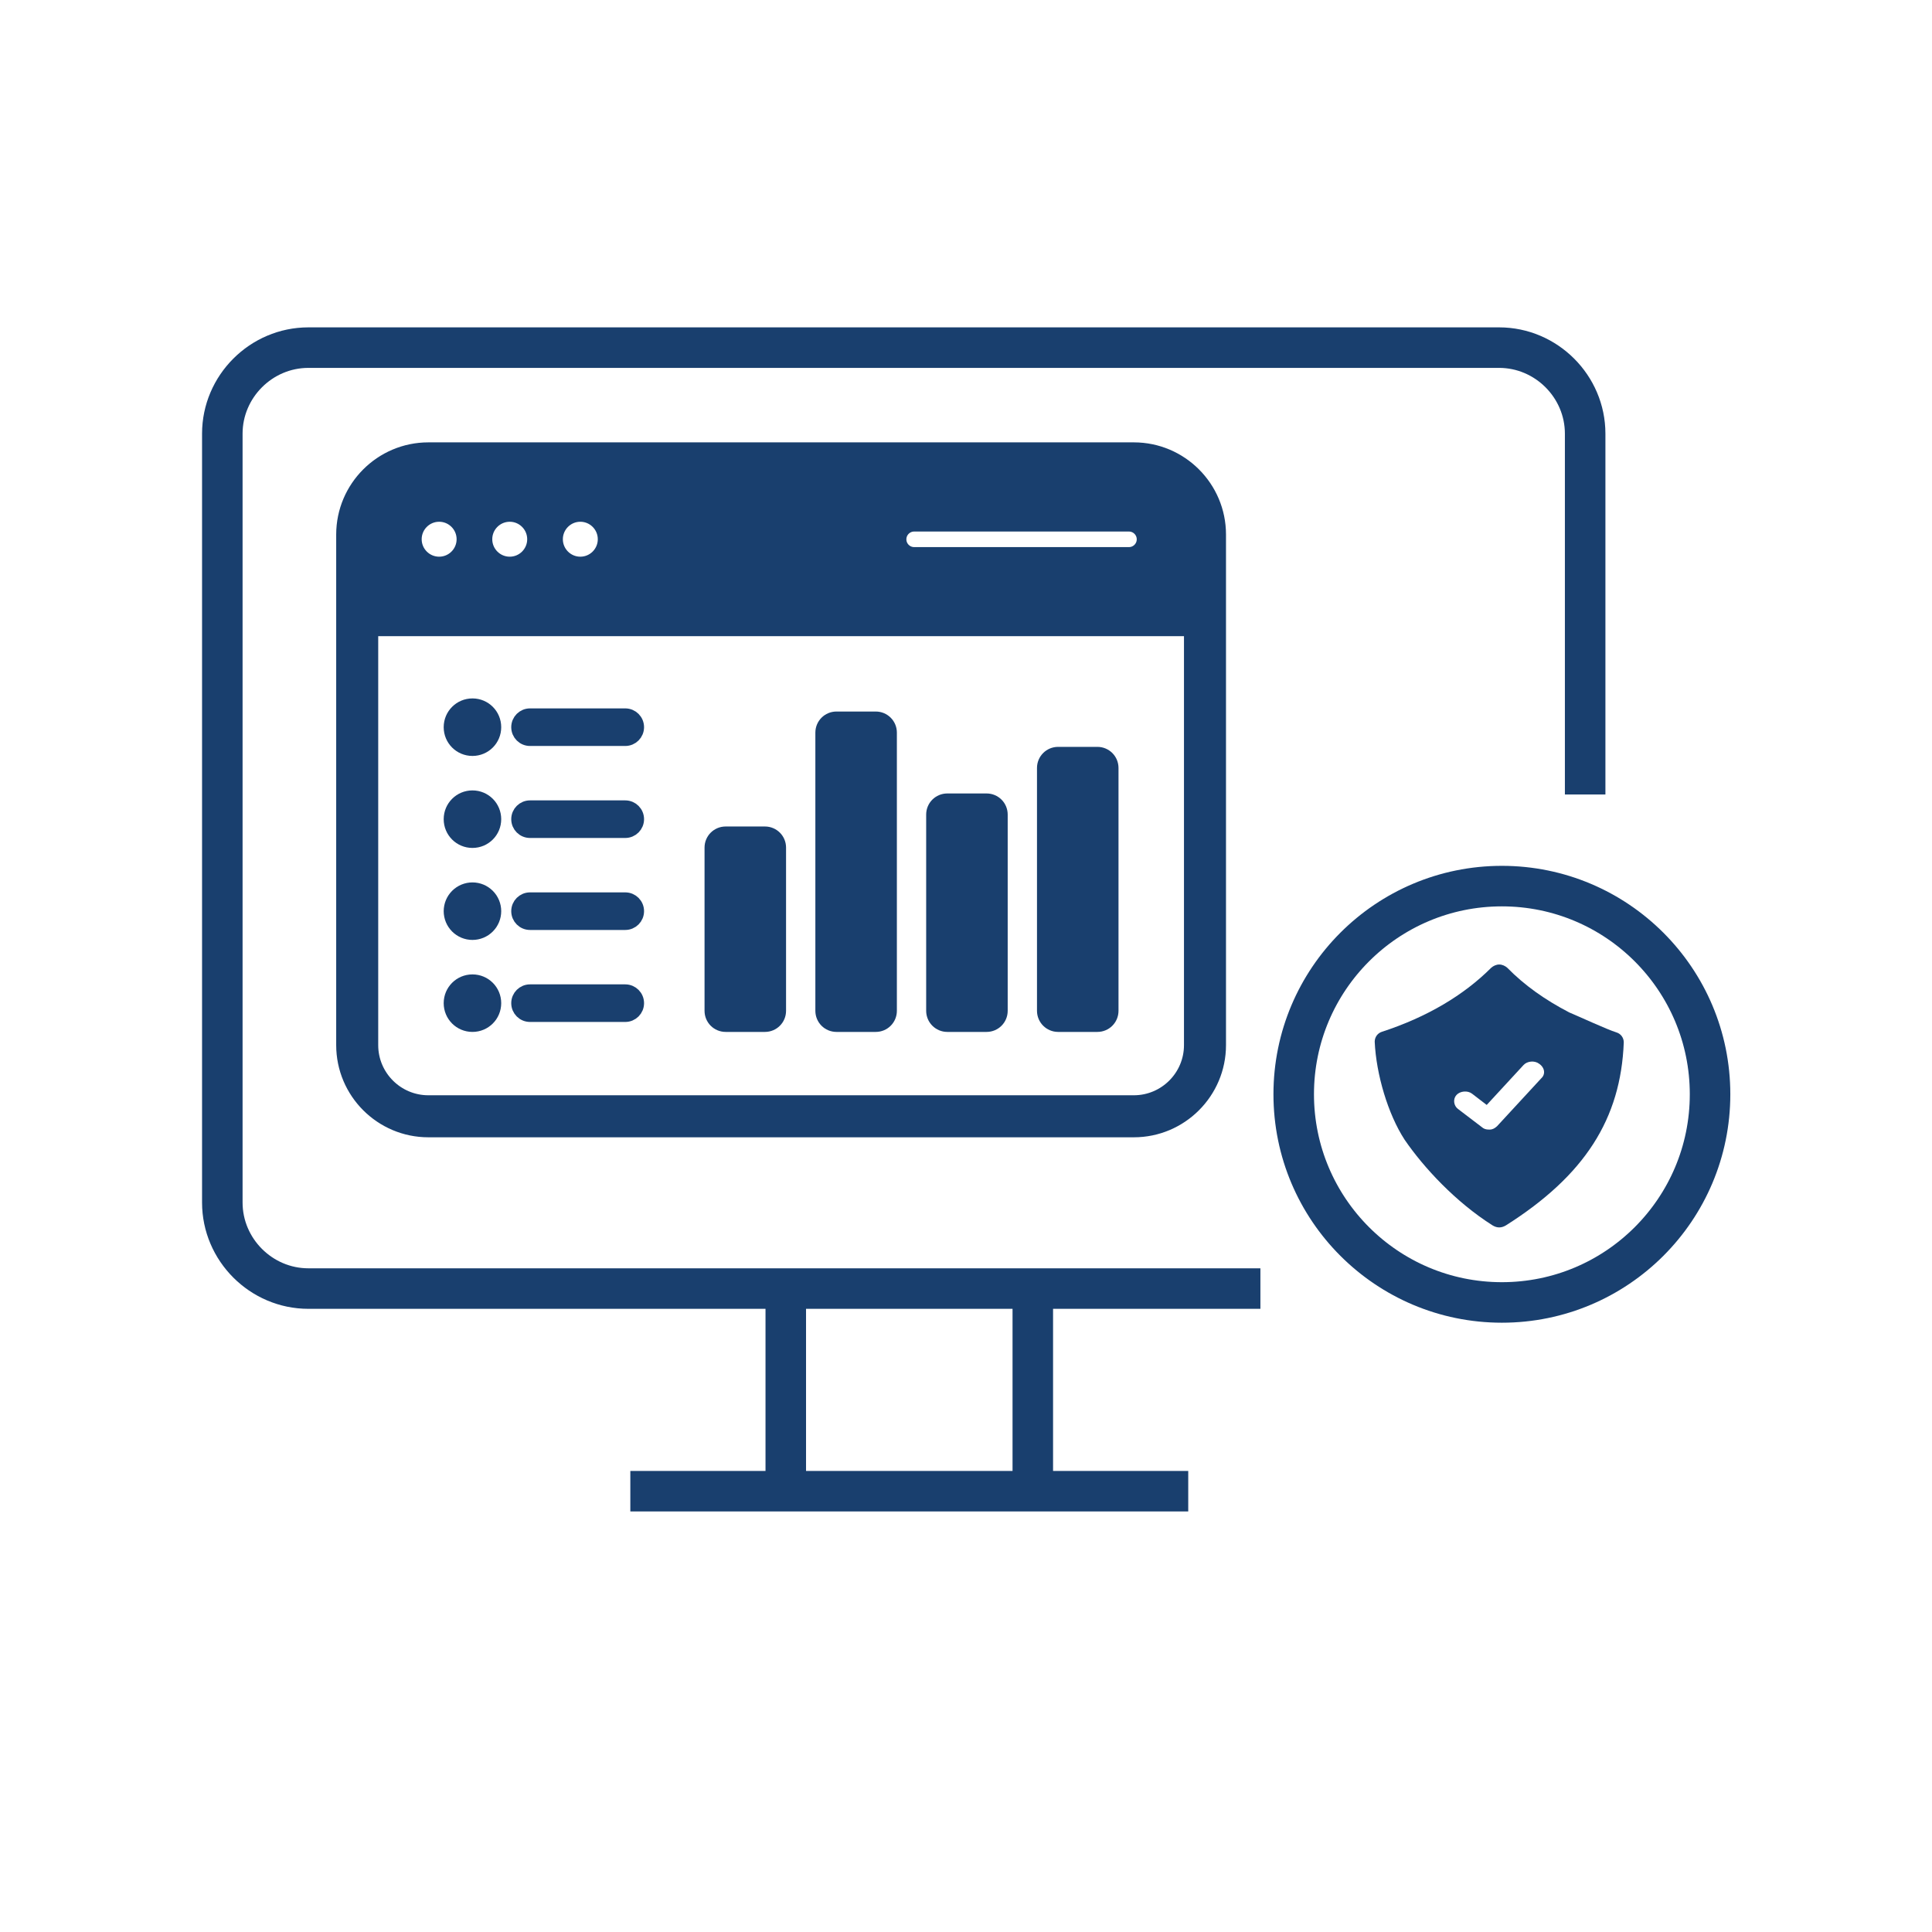 <?xml version="1.0" encoding="UTF-8" standalone="no"?>
<!DOCTYPE svg PUBLIC "-//W3C//DTD SVG 1.1//EN" "http://www.w3.org/Graphics/SVG/1.1/DTD/svg11.dtd">
<svg width="100%" height="100%" viewBox="0 0 30 30" version="1.1" xmlns="http://www.w3.org/2000/svg" xmlns:xlink="http://www.w3.org/1999/xlink" xml:space="preserve" xmlns:serif="http://www.serif.com/" style="fill-rule:evenodd;clip-rule:evenodd;stroke-linejoin:round;stroke-miterlimit:2;">
    <g transform="matrix(0.431,0,0,0.431,-0.47,-1.886)">
        <g>
            <g>
                <g id="Ebene_2">
                    <g>
                        <path d="M46.5,50.8L12.2,50.8C10.5,50.8 9.1,49.4 9.1,47.7L9.1,20C9.1,18.3 10.5,16.9 12.2,16.9L55.1,16.9C56.8,16.9 58.2,18.3 58.2,20L58.2,33" style="fill:none;fill-rule:nonzero;stroke:rgb(25,63,110);stroke-width:1.46px;"/>
                        <path d="M23.8,58.1L43.9,58.1" style="fill:none;fill-rule:nonzero;stroke:rgb(25,63,110);stroke-width:1.46px;"/>
                        <path d="M29.4,50.8L29.4,58.1" style="fill:none;fill-rule:nonzero;stroke:rgb(25,63,110);stroke-width:1.46px;"/>
                        <path d="M38.3,50.8L38.3,58.1" style="fill:none;fill-rule:nonzero;stroke:rgb(25,63,110);stroke-width:1.46px;"/>
                        <g transform="matrix(0.073,0,0,0.073,10.982,14.582)">
                            <g id="dashone-icon.svg" serif:id="dashone icon.svg">
                                <g>
                                    <path d="M222.63,366.208L242.026,366.208C245.99,366.208 249.177,363.021 249.177,359.063L249.177,278.505C249.177,274.542 245.99,271.354 242.026,271.354L222.63,271.354C218.667,271.354 215.479,274.542 215.479,278.505L215.479,359.063C215.479,363.021 218.667,366.208 222.63,366.208Z" style="fill:rgb(25,63,110);fill-rule:nonzero;stroke:rgb(25,63,110);stroke-width:6.53px;"/>
                                    <path d="M277.318,366.208L296.719,366.208C300.682,366.208 303.87,363.021 303.87,359.063L303.87,221.766C303.87,217.802 300.682,214.615 296.719,214.615L277.318,214.615C273.359,214.615 270.172,217.802 270.172,221.766L270.172,359.063C270.172,363.021 273.359,366.208 277.318,366.208Z" style="fill:rgb(25,63,110);fill-rule:nonzero;stroke:rgb(25,63,110);stroke-width:6.53px;"/>
                                    <path d="M386.703,366.208L406.104,366.208C410.063,366.208 413.25,363.021 413.25,359.063L413.25,239.203C413.25,235.245 410.063,232.057 406.104,232.057L386.703,232.057C382.74,232.057 379.552,235.245 379.552,239.203L379.552,359.063C379.552,363.021 382.786,366.208 386.703,366.208Z" style="fill:rgb(25,63,110);fill-rule:nonzero;stroke:rgb(25,63,110);stroke-width:6.53px;"/>
                                    <path d="M332.01,366.208L351.411,366.208C355.375,366.208 358.563,363.021 358.563,359.063L358.563,262.203C358.563,258.24 355.375,255.052 351.411,255.052L332.01,255.052C328.052,255.052 324.859,258.24 324.859,262.203L324.859,359.063C324.859,363.021 328.094,366.208 332.01,366.208Z" style="fill:rgb(25,63,110);fill-rule:nonzero;stroke:rgb(25,63,110);stroke-width:6.53px;"/>
                                    <path d="M126.089,270.49L173.083,270.49C176.406,270.49 179.094,267.802 179.094,264.479C179.094,261.156 176.406,258.469 173.083,258.469L126.089,258.469C122.76,258.469 120.078,261.156 120.078,264.479C120.078,267.802 122.76,270.49 126.089,270.49Z" style="fill:rgb(25,63,110);fill-rule:nonzero;stroke:rgb(25,63,110);stroke-width:6.53px;"/>
                                    <path d="M97.672,275.406C103.729,275.406 108.599,270.536 108.599,264.479C108.599,258.422 103.729,253.547 97.672,253.547C91.615,253.547 86.74,258.422 86.74,264.479C86.74,270.536 91.615,275.406 97.672,275.406Z" style="fill:rgb(25,63,110);fill-rule:nonzero;stroke:rgb(25,63,110);stroke-width:6.53px;"/>
                                    <path d="M126.089,225.089L173.083,225.089C176.406,225.089 179.094,222.401 179.094,219.078C179.094,215.75 176.406,213.068 173.083,213.068L126.089,213.068C122.76,213.068 120.078,215.75 120.078,219.078C120.078,222.401 122.76,225.089 126.089,225.089Z" style="fill:rgb(25,63,110);fill-rule:nonzero;stroke:rgb(25,63,110);stroke-width:6.53px;"/>
                                    <path d="M97.672,230.005C103.729,230.005 108.599,225.135 108.599,219.078C108.599,213.021 103.729,208.146 97.672,208.146C91.615,208.146 86.74,213.021 86.74,219.078C86.74,225.135 91.615,230.005 97.672,230.005Z" style="fill:rgb(25,63,110);fill-rule:nonzero;stroke:rgb(25,63,110);stroke-width:6.53px;"/>
                                    <path d="M126.089,315.891L173.083,315.891C176.406,315.891 179.094,313.203 179.094,309.88C179.094,306.557 176.406,303.87 173.083,303.87L126.089,303.87C122.76,303.87 120.078,306.557 120.078,309.88C120.078,313.203 122.76,315.891 126.089,315.891Z" style="fill:rgb(25,63,110);fill-rule:nonzero;stroke:rgb(25,63,110);stroke-width:6.53px;"/>
                                    <path d="M108.599,309.88C108.599,310.599 108.531,311.307 108.391,312.01C108.25,312.714 108.042,313.401 107.771,314.063C107.495,314.724 107.156,315.354 106.76,315.953C106.359,316.547 105.906,317.099 105.401,317.609C104.891,318.115 104.339,318.568 103.745,318.969C103.146,319.365 102.516,319.703 101.854,319.979C101.193,320.25 100.505,320.458 99.802,320.599C99.099,320.74 98.391,320.807 97.672,320.807C96.953,320.807 96.245,320.74 95.536,320.599C94.833,320.458 94.151,320.25 93.49,319.979C92.828,319.703 92.198,319.365 91.599,318.969C91,318.568 90.448,318.115 89.943,317.609C89.438,317.099 88.984,316.547 88.583,315.953C88.188,315.354 87.849,314.724 87.573,314.063C87.297,313.401 87.094,312.714 86.953,312.01C86.813,311.307 86.74,310.599 86.74,309.88C86.74,309.161 86.813,308.453 86.953,307.75C87.094,307.042 87.297,306.359 87.573,305.698C87.849,305.036 88.188,304.406 88.583,303.807C88.984,303.214 89.438,302.661 89.943,302.151C90.448,301.646 91,301.193 91.599,300.792C92.198,300.396 92.828,300.057 93.49,299.781C94.151,299.51 94.833,299.302 95.536,299.161C96.245,299.021 96.953,298.953 97.672,298.953C98.391,298.953 99.099,299.021 99.802,299.161C100.505,299.302 101.193,299.51 101.854,299.781C102.516,300.057 103.146,300.396 103.745,300.792C104.339,301.193 104.891,301.646 105.401,302.151C105.906,302.661 106.359,303.214 106.76,303.807C107.156,304.406 107.495,305.036 107.771,305.698C108.042,306.359 108.25,307.042 108.391,307.75C108.531,308.453 108.599,309.161 108.599,309.88Z" style="fill:rgb(25,63,110);fill-rule:nonzero;stroke:rgb(25,63,110);stroke-width:6.53px;"/>
                                    <path d="M126.089,361.292L173.083,361.292C176.406,361.292 179.094,358.604 179.094,355.281C179.094,351.958 176.406,349.271 173.083,349.271L126.089,349.271C122.76,349.271 120.078,351.958 120.078,355.281C120.078,358.604 122.76,361.292 126.089,361.292Z" style="fill:rgb(25,63,110);fill-rule:nonzero;stroke:rgb(25,63,110);stroke-width:6.53px;"/>
                                    <path d="M97.672,366.208C103.729,366.208 108.599,361.339 108.599,355.281C108.599,349.224 103.729,344.354 97.672,344.354C91.615,344.354 86.74,349.224 86.74,355.281C86.74,361.339 91.615,366.208 97.672,366.208Z" style="fill:rgb(25,63,110);fill-rule:nonzero;stroke:rgb(25,63,110);stroke-width:6.53px;"/>
                                    <g>
                                        <g>
                                            <path d="M424.089,81.776L75.901,81.776C52.635,81.776 33.688,100.724 33.688,123.995L33.688,376C33.688,399.271 52.635,418.214 75.901,418.214L424.089,418.214C447.359,418.214 466.302,399.271 466.302,376L466.302,123.995C466.302,100.724 447.359,81.776 424.089,81.776ZM315.661,119.255L421.677,119.255C425.594,119.255 428.781,122.443 428.781,126.359C428.781,130.276 425.594,133.464 421.677,133.464L315.661,133.464C311.745,133.464 308.557,130.276 308.557,126.359C308.557,122.443 311.745,119.255 315.661,119.255ZM150.906,114.427C157.464,114.427 162.792,119.755 162.792,126.313C162.792,132.87 157.464,138.198 150.906,138.198C144.349,138.198 139.021,132.87 139.021,126.313C139.021,119.755 144.349,114.427 150.906,114.427ZM116.068,114.427C122.625,114.427 127.953,119.755 127.953,126.313C127.953,132.87 122.625,138.198 116.068,138.198C109.51,138.198 104.182,132.87 104.182,126.313C104.182,119.755 109.51,114.427 116.068,114.427ZM81.229,114.427C87.792,114.427 93.115,119.755 93.115,126.313C93.115,132.87 87.792,138.198 81.229,138.198C74.672,138.198 69.344,132.87 69.344,126.313C69.344,119.755 74.672,114.427 81.229,114.427ZM452.094,376C452.094,391.438 439.526,404.005 424.089,404.005L75.901,404.005C60.464,404.005 47.896,391.438 47.896,376L47.896,170.896L452.094,170.896L452.094,376Z" style="fill:rgb(25,63,110);fill-rule:nonzero;stroke:rgb(25,63,110);stroke-width:6.53px;"/>
                                        </g>
                                    </g>
                                </g>
                            </g>
                        </g>
                        <circle cx="55.2" cy="43.8" r="7.5" style="fill:none;stroke:rgb(25,63,110);stroke-width:1.46px;"/>
                    </g>
                </g>
                <g transform="matrix(0.062,0,0,0.056,32.145,25.185)">
                    <path d="M438.401,292.604C433.26,290.891 415.708,281.901 410.995,279.76L315.329,361.648C326.465,379.632 345.052,401.792 366.464,416.781C367.745,417.635 369.031,418.068 370.318,418.068C371.599,418.068 372.885,417.635 374.172,416.781C419.984,384.667 440.969,348.271 442.682,299.026C442.682,296.031 440.969,293.458 438.401,292.604ZM394.724,322.151L369.031,352.979C367.745,354.266 366.464,355.12 364.75,355.12L364.323,355.12C362.609,355.12 361.323,354.693 360.042,353.406L346.339,341.849C343.766,339.703 343.339,335.422 345.479,332.854C347.62,330.286 351.906,329.859 354.474,332L363.036,339.276L384.448,313.583C386.589,311.016 390.87,310.589 393.438,312.729C396.865,315.297 397.292,319.578 394.724,322.151ZM410.995,279.76C396.865,271.625 384.875,262.203 375.026,251.068C373.74,249.786 372.031,248.927 370.318,248.927C368.604,248.927 366.891,249.786 365.604,251.068C349.76,268.625 328.354,282.755 302.234,292.177C299.667,293.031 297.953,295.604 297.953,298.599C298.807,319.578 305.653,345.165 315.329,361.648L410.995,279.76Z" style="fill:rgb(25,63,110);fill-rule:nonzero;"/>
                </g>
            </g>
        </g>
    </g>
</svg>
